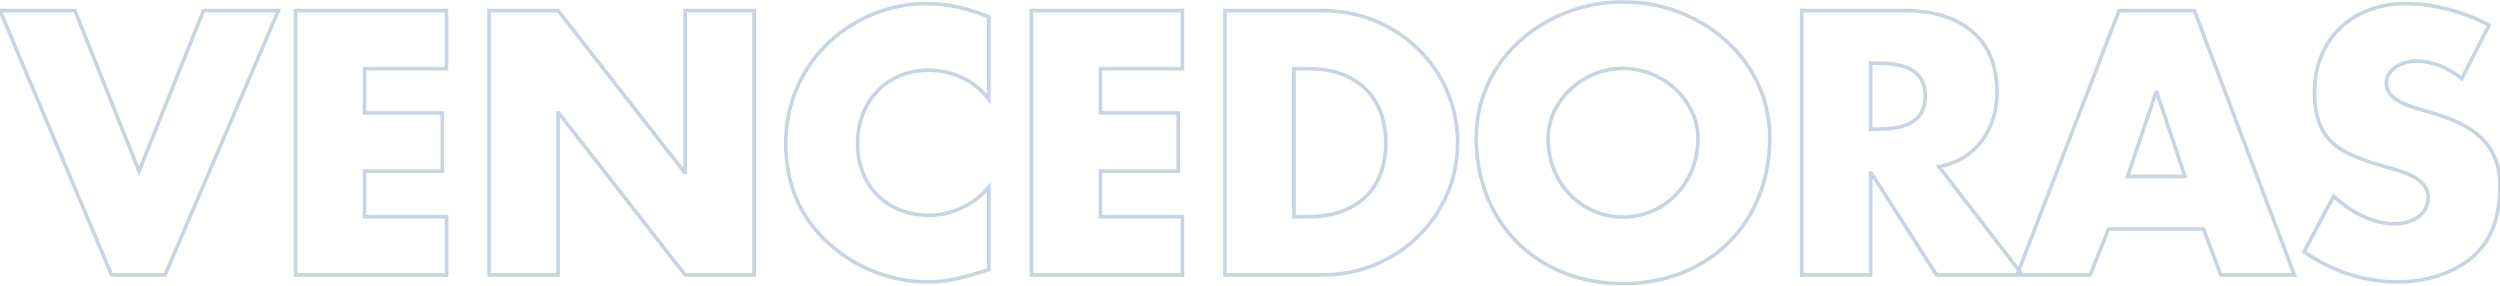 <svg width="1366" height="156" viewBox="0 0 1366 156" fill="none" xmlns="http://www.w3.org/2000/svg">
<mask id="path-1-outside-1_555_360" maskUnits="userSpaceOnUse" x="-2" y="0" width="1369" height="156" fill="black">
<rect fill="white" x="-2" width="1369" height="156"/>
<path d="M40.963 5.789L75.964 93.515L111.157 5.789H152.12L90.195 150.211H60.964L0 5.789H40.963ZM243.997 37.585H199.187V61.719H241.689V93.515H199.187V118.415H243.997V150.211H161.494V5.789H243.997V37.585ZM267.229 150.211V5.789H304.922L373.963 94.09H374.348V5.789H412.041V150.211H374.348L305.307 61.719H304.922V150.211H267.229ZM540.287 9.236V54.249C532.595 43.906 520.095 38.351 507.21 38.351C484.132 38.351 468.554 55.973 468.554 78.383C468.554 101.177 484.324 117.649 507.786 117.649C520.094 117.649 532.403 111.711 540.287 102.326V147.338C527.787 151.169 518.748 154.042 507.017 154.042C486.824 154.042 467.593 146.381 452.592 132.781C436.63 118.415 429.322 99.644 429.322 78.192C429.322 58.463 436.823 39.5 450.669 25.326C464.9 10.769 485.478 1.958 505.863 1.958C517.979 1.958 529.133 4.639 540.287 9.236ZM646.09 37.585H601.281V61.719H643.782V93.515H601.281V118.415H646.09V150.211H563.587V5.789H646.09V37.585ZM669.322 150.211V5.789H722.786C763.172 5.789 796.442 37.393 796.442 78C796.442 118.607 762.979 150.211 722.786 150.211H669.322ZM707.016 37.585V118.415H715.478C737.978 118.415 757.21 106.157 757.21 78C757.21 52.142 740.094 37.585 715.862 37.585H707.016ZM886.82 1C928.552 1 967.015 31.647 967.015 75.318C967.015 122.055 933.36 155 886.82 155C840.28 155 806.625 122.055 806.625 75.318C806.625 31.647 845.088 1 886.82 1ZM886.82 37.393C864.32 37.393 845.857 55.59 845.857 75.51C845.857 100.41 864.32 118.607 886.82 118.607C909.321 118.607 927.783 100.41 927.783 75.51C927.783 55.59 909.321 37.393 886.82 37.393ZM1059.46 91.025L1105.04 150.211H1058.12L1022.54 94.664H1022.16V150.211H984.462V5.789H1040.81C1069.46 5.789 1091.2 19.388 1091.2 50.226C1091.2 70.147 1080.04 87.386 1059.46 91.025ZM1022.16 34.52V70.53H1025.81C1038.12 70.53 1051.96 68.231 1051.96 52.525C1051.96 36.818 1038.12 34.52 1025.81 34.52H1022.16ZM1204.02 125.119H1152.1L1142.1 150.211H1102.1L1157.87 5.789H1199.02L1253.64 150.211H1213.45L1204.02 125.119ZM1193.83 96.388L1178.45 50.418H1178.06L1162.48 96.388H1193.83ZM1360.04 13.833L1345.04 42.948C1338.11 37.202 1329.27 33.371 1320.04 33.371C1313.11 33.371 1303.88 37.393 1303.88 45.438C1303.88 53.866 1314.08 57.122 1320.61 59.229L1330.23 62.102C1350.42 68.04 1366 78.192 1366 101.56C1366 115.925 1362.54 130.674 1351 140.443C1339.65 150.02 1324.46 154.042 1309.84 154.042C1291.57 154.042 1273.69 147.913 1258.88 137.57L1275.04 107.306C1284.46 115.542 1295.61 122.246 1308.5 122.246C1317.34 122.246 1326.77 117.841 1326.77 107.689C1326.77 97.154 1311.96 93.515 1303.88 91.216C1280.23 84.512 1264.65 78.383 1264.65 50.418C1264.65 21.112 1285.61 1.958 1314.65 1.958C1329.27 1.958 1347.15 6.555 1360.04 13.833Z"/>
</mask>
<path d="M40.963 5.789L75.964 93.515L111.157 5.789H152.12L90.195 150.211H60.964L0 5.789H40.963ZM243.997 37.585H199.187V61.719H241.689V93.515H199.187V118.415H243.997V150.211H161.494V5.789H243.997V37.585ZM267.229 150.211V5.789H304.922L373.963 94.09H374.348V5.789H412.041V150.211H374.348L305.307 61.719H304.922V150.211H267.229ZM540.287 9.236V54.249C532.595 43.906 520.095 38.351 507.21 38.351C484.132 38.351 468.554 55.973 468.554 78.383C468.554 101.177 484.324 117.649 507.786 117.649C520.094 117.649 532.403 111.711 540.287 102.326V147.338C527.787 151.169 518.748 154.042 507.017 154.042C486.824 154.042 467.593 146.381 452.592 132.781C436.63 118.415 429.322 99.644 429.322 78.192C429.322 58.463 436.823 39.5 450.669 25.326C464.9 10.769 485.478 1.958 505.863 1.958C517.979 1.958 529.133 4.639 540.287 9.236ZM646.09 37.585H601.281V61.719H643.782V93.515H601.281V118.415H646.09V150.211H563.587V5.789H646.09V37.585ZM669.322 150.211V5.789H722.786C763.172 5.789 796.442 37.393 796.442 78C796.442 118.607 762.979 150.211 722.786 150.211H669.322ZM707.016 37.585V118.415H715.478C737.978 118.415 757.21 106.157 757.21 78C757.21 52.142 740.094 37.585 715.862 37.585H707.016ZM886.82 1C928.552 1 967.015 31.647 967.015 75.318C967.015 122.055 933.36 155 886.82 155C840.28 155 806.625 122.055 806.625 75.318C806.625 31.647 845.088 1 886.82 1ZM886.82 37.393C864.32 37.393 845.857 55.59 845.857 75.51C845.857 100.41 864.32 118.607 886.82 118.607C909.321 118.607 927.783 100.41 927.783 75.51C927.783 55.59 909.321 37.393 886.82 37.393ZM1059.46 91.025L1105.04 150.211H1058.12L1022.54 94.664H1022.16V150.211H984.462V5.789H1040.81C1069.46 5.789 1091.2 19.388 1091.2 50.226C1091.2 70.147 1080.04 87.386 1059.46 91.025ZM1022.16 34.52V70.53H1025.81C1038.12 70.53 1051.96 68.231 1051.96 52.525C1051.96 36.818 1038.12 34.52 1025.81 34.52H1022.16ZM1204.02 125.119H1152.1L1142.1 150.211H1102.1L1157.87 5.789H1199.02L1253.64 150.211H1213.45L1204.02 125.119ZM1193.83 96.388L1178.45 50.418H1178.06L1162.48 96.388H1193.83ZM1360.04 13.833L1345.04 42.948C1338.11 37.202 1329.27 33.371 1320.04 33.371C1313.11 33.371 1303.88 37.393 1303.88 45.438C1303.88 53.866 1314.08 57.122 1320.61 59.229L1330.23 62.102C1350.42 68.04 1366 78.192 1366 101.56C1366 115.925 1362.54 130.674 1351 140.443C1339.65 150.02 1324.46 154.042 1309.84 154.042C1291.57 154.042 1273.69 147.913 1258.88 137.57L1275.04 107.306C1284.46 115.542 1295.61 122.246 1308.5 122.246C1317.34 122.246 1326.77 117.841 1326.77 107.689C1326.77 97.154 1311.96 93.515 1303.88 91.216C1280.23 84.512 1264.65 78.383 1264.65 50.418C1264.65 21.112 1285.61 1.958 1314.65 1.958C1329.27 1.958 1347.15 6.555 1360.04 13.833Z" stroke="#5275A1" stroke-opacity="0.31" stroke-width="2" mask="url(#path-1-outside-1_555_360)"/>
</svg>
